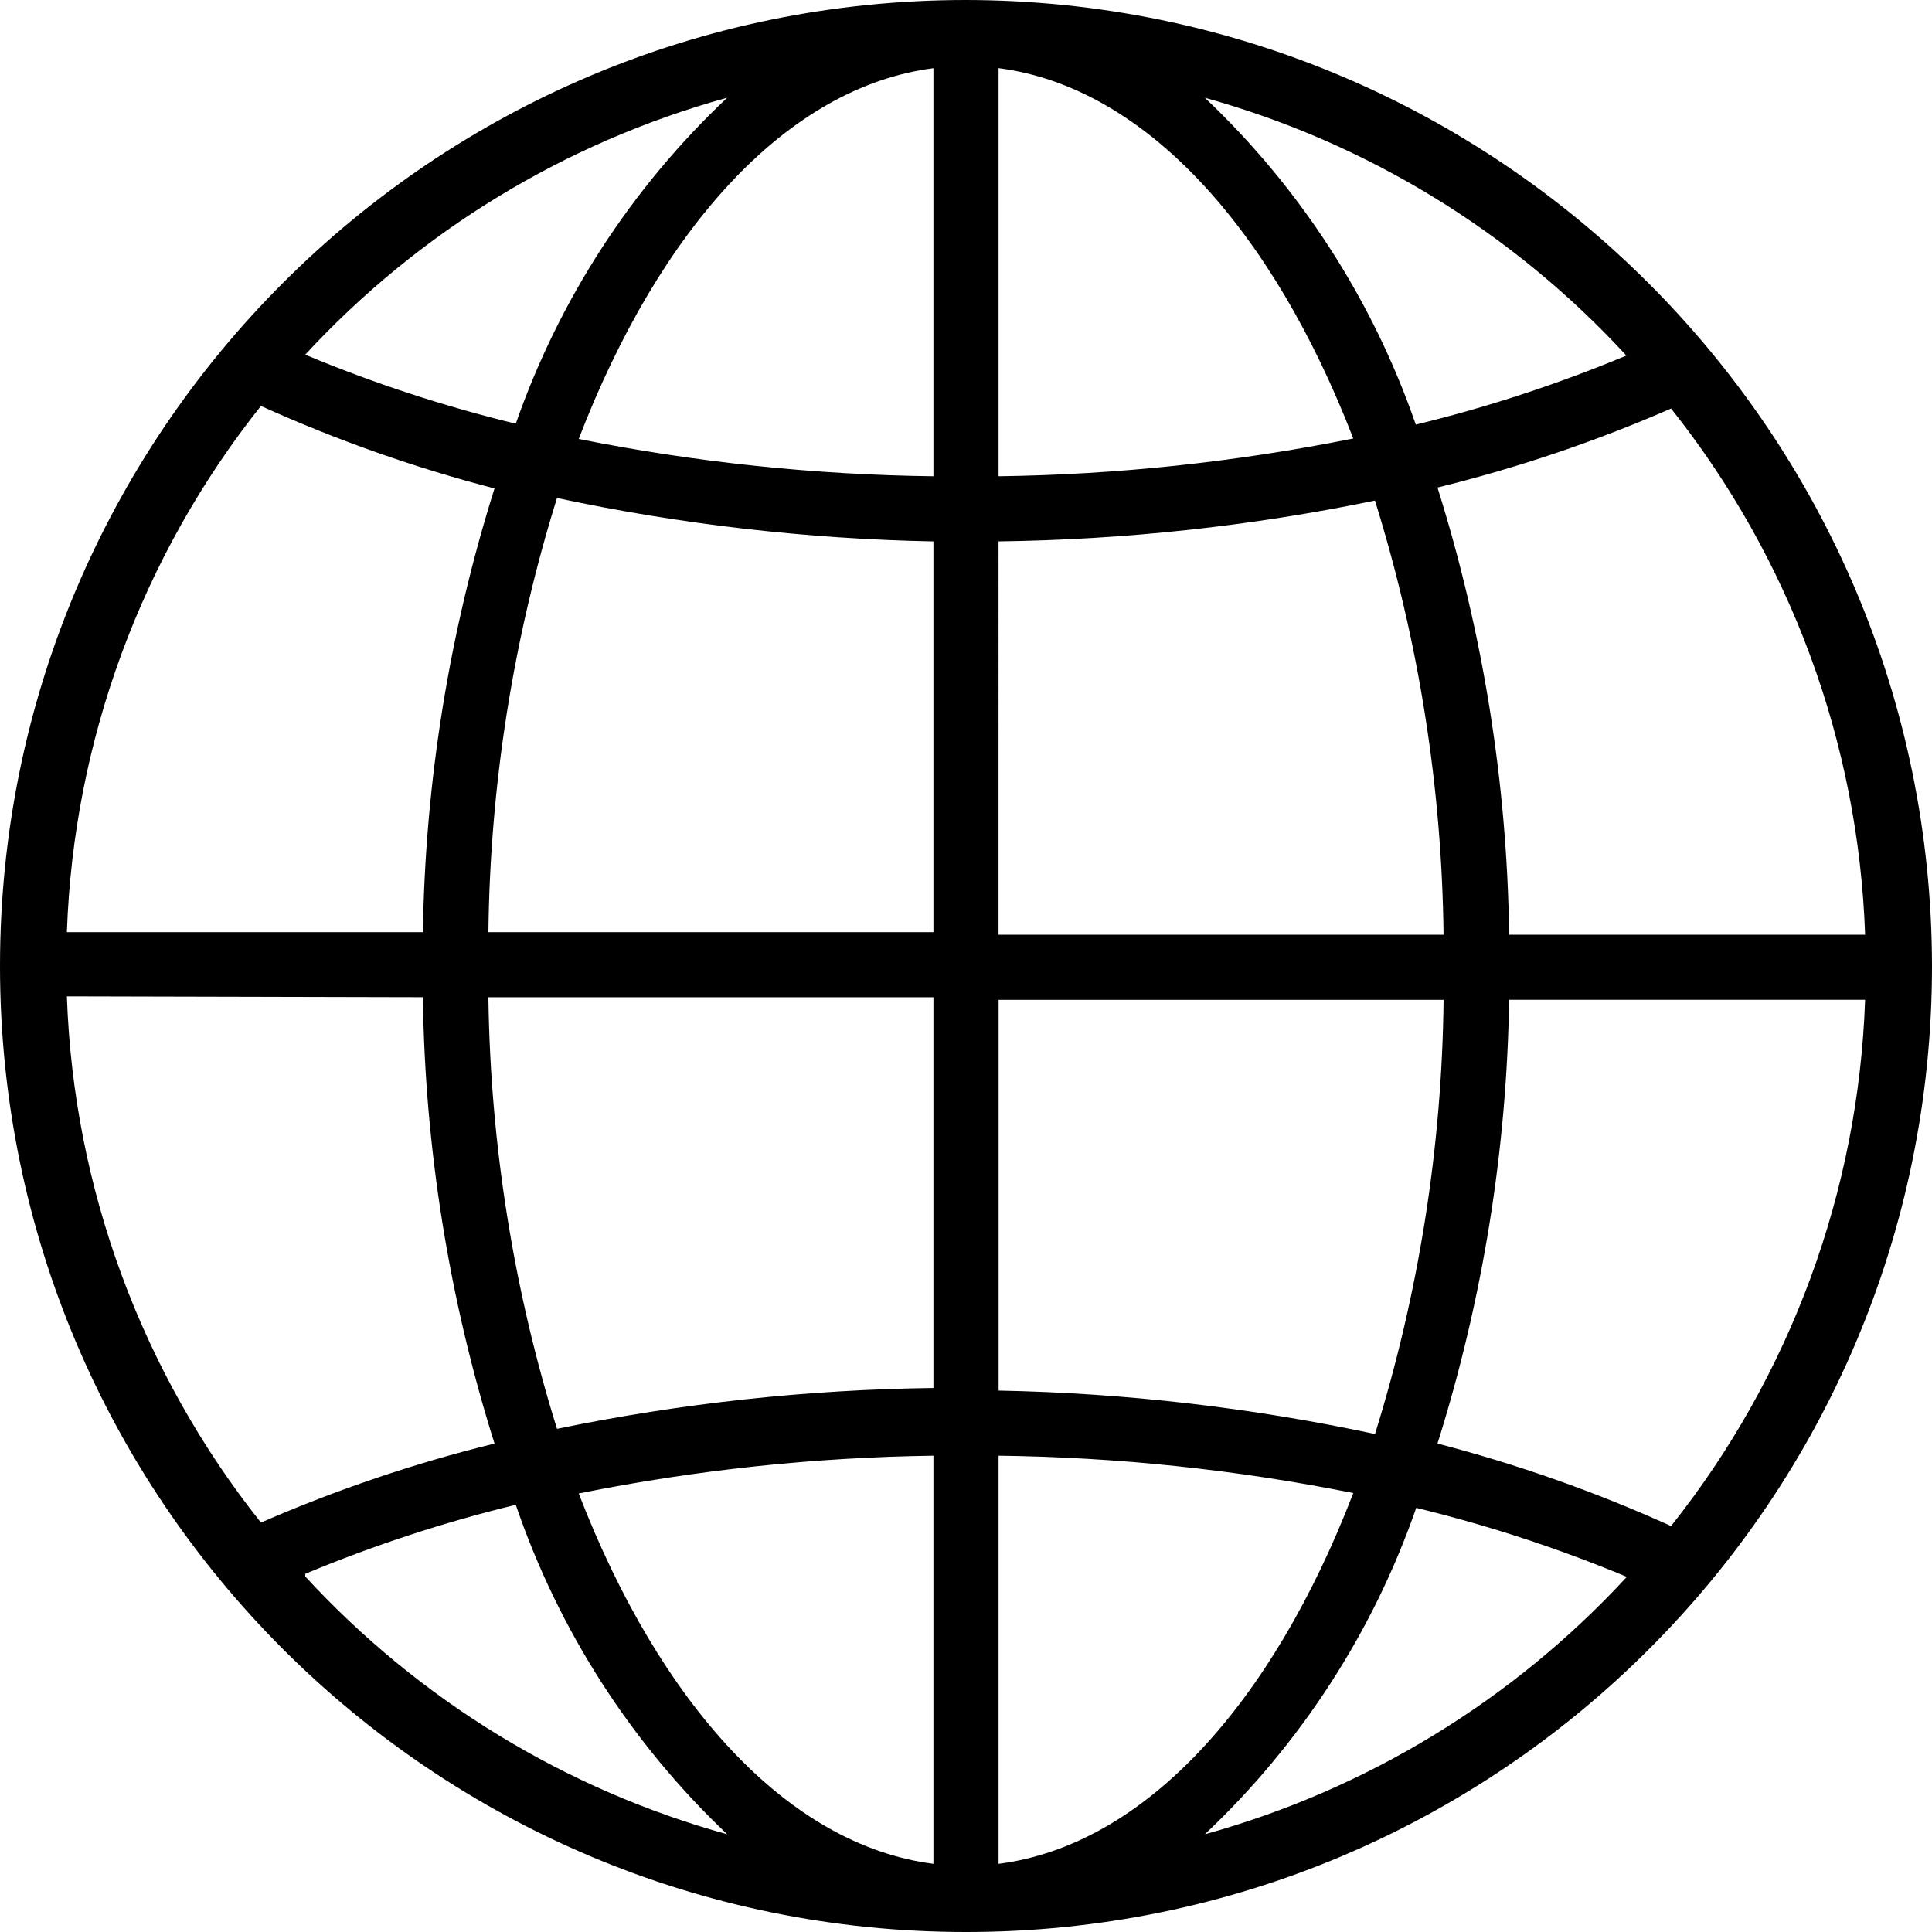 <?xml version="1.0" encoding="utf-8"?>
<!-- Generator: Adobe Illustrator 16.0.0, SVG Export Plug-In . SVG Version: 6.00 Build 0)  -->
<!DOCTYPE svg PUBLIC "-//W3C//DTD SVG 1.1//EN" "http://www.w3.org/Graphics/SVG/1.1/DTD/svg11.dtd">
<svg version="1.1" id="Capa_1" xmlns="http://www.w3.org/2000/svg" xmlns:xlink="http://www.w3.org/1999/xlink" x="0px" y="0px"
	 width="50px" height="50px" viewBox="225 225 50 50" enable-background="new 225 225 50 50" xml:space="preserve">
<g>
	<g>
		<path d="M250,225c-13.807,0-25,11.193-25,25c0,13.808,11.193,25,25,25c13.807,0,25-11.192,25-25
			C274.981,236.201,263.8,225.019,250,225z M243.82,227.528c-2.475,2.333-4.352,5.227-5.472,8.438
			c-1.86-0.452-3.683-1.049-5.449-1.787C235.848,230.987,239.631,228.684,243.82,227.528z M231.753,235.506
			c1.95,0.882,3.973,1.597,6.045,2.135c-1.173,3.729-1.798,7.608-1.854,11.517v-0.034h-9.213
			C226.903,244.164,228.664,239.39,231.753,235.506z M231.753,264.404c-3.089-3.885-4.85-8.658-5.022-13.618l9.213,0.022
			c0.053,3.92,0.678,7.812,1.854,11.551C235.729,262.868,233.706,263.553,231.753,264.404z M232.899,265.798v-0.067
			c1.767-0.737,3.589-1.335,5.449-1.787c1.107,3.244,2.985,6.17,5.472,8.528C239.628,271.311,235.845,268.998,232.899,265.798z
			 M249.157,273.236c-3.775-0.483-7.079-4.146-9.18-9.585c3.023-0.608,6.096-0.936,9.18-0.978V273.236z M249.157,260.921
			c-3.273,0.042-6.535,0.396-9.742,1.057c-1.125-3.606-1.722-7.357-1.775-11.135v-0.034h11.517V260.921z M249.157,249.124h-11.517
			c0.043-3.812,0.641-7.597,1.775-11.236c3.204,0.684,6.466,1.06,9.742,1.124V249.124z M249.157,237.326
			c-3.083-0.038-6.156-0.361-9.18-0.966c2.101-5.46,5.404-9.112,9.18-9.595V237.326z M268.247,235.573
			c3.089,3.884,4.85,8.658,5.022,13.618h-9.213c-0.051-3.927-0.676-7.826-1.854-11.573
			C264.271,237.109,266.294,236.425,268.247,235.573z M267.09,234.202c-1.767,0.737-3.589,1.335-5.449,1.787
			c-1.113-3.218-2.987-6.121-5.461-8.46C260.367,228.692,264.146,231.003,267.09,234.202z M250.843,226.764
			c3.775,0.483,7.079,4.146,9.18,9.584c-3.023,0.608-6.097,0.936-9.18,0.978V226.764z M250.843,239.011
			c3.273-0.042,6.535-0.395,9.741-1.056c1.135,3.639,1.732,7.424,1.775,11.236h-11.517V239.011z M250.843,250.876h11.517
			c-0.043,3.813-0.641,7.598-1.775,11.236c-3.204-0.684-6.466-1.06-9.741-1.124V250.876z M250.843,273.236v-10.563
			c3.083,0.038,6.156,0.362,9.18,0.967C257.922,269.102,254.618,272.753,250.843,273.236z M256.18,272.472
			c2.477-2.336,4.354-5.233,5.472-8.449c1.86,0.452,3.683,1.049,5.45,1.786C264.153,269.006,260.37,271.313,256.18,272.472z
			 M268.247,264.494c-1.95-0.883-3.973-1.597-6.045-2.135c1.173-3.729,1.798-7.608,1.854-11.517v0.033h9.213
			C273.097,255.836,271.336,260.609,268.247,264.494z"/>
	</g>
</g>
</svg>
